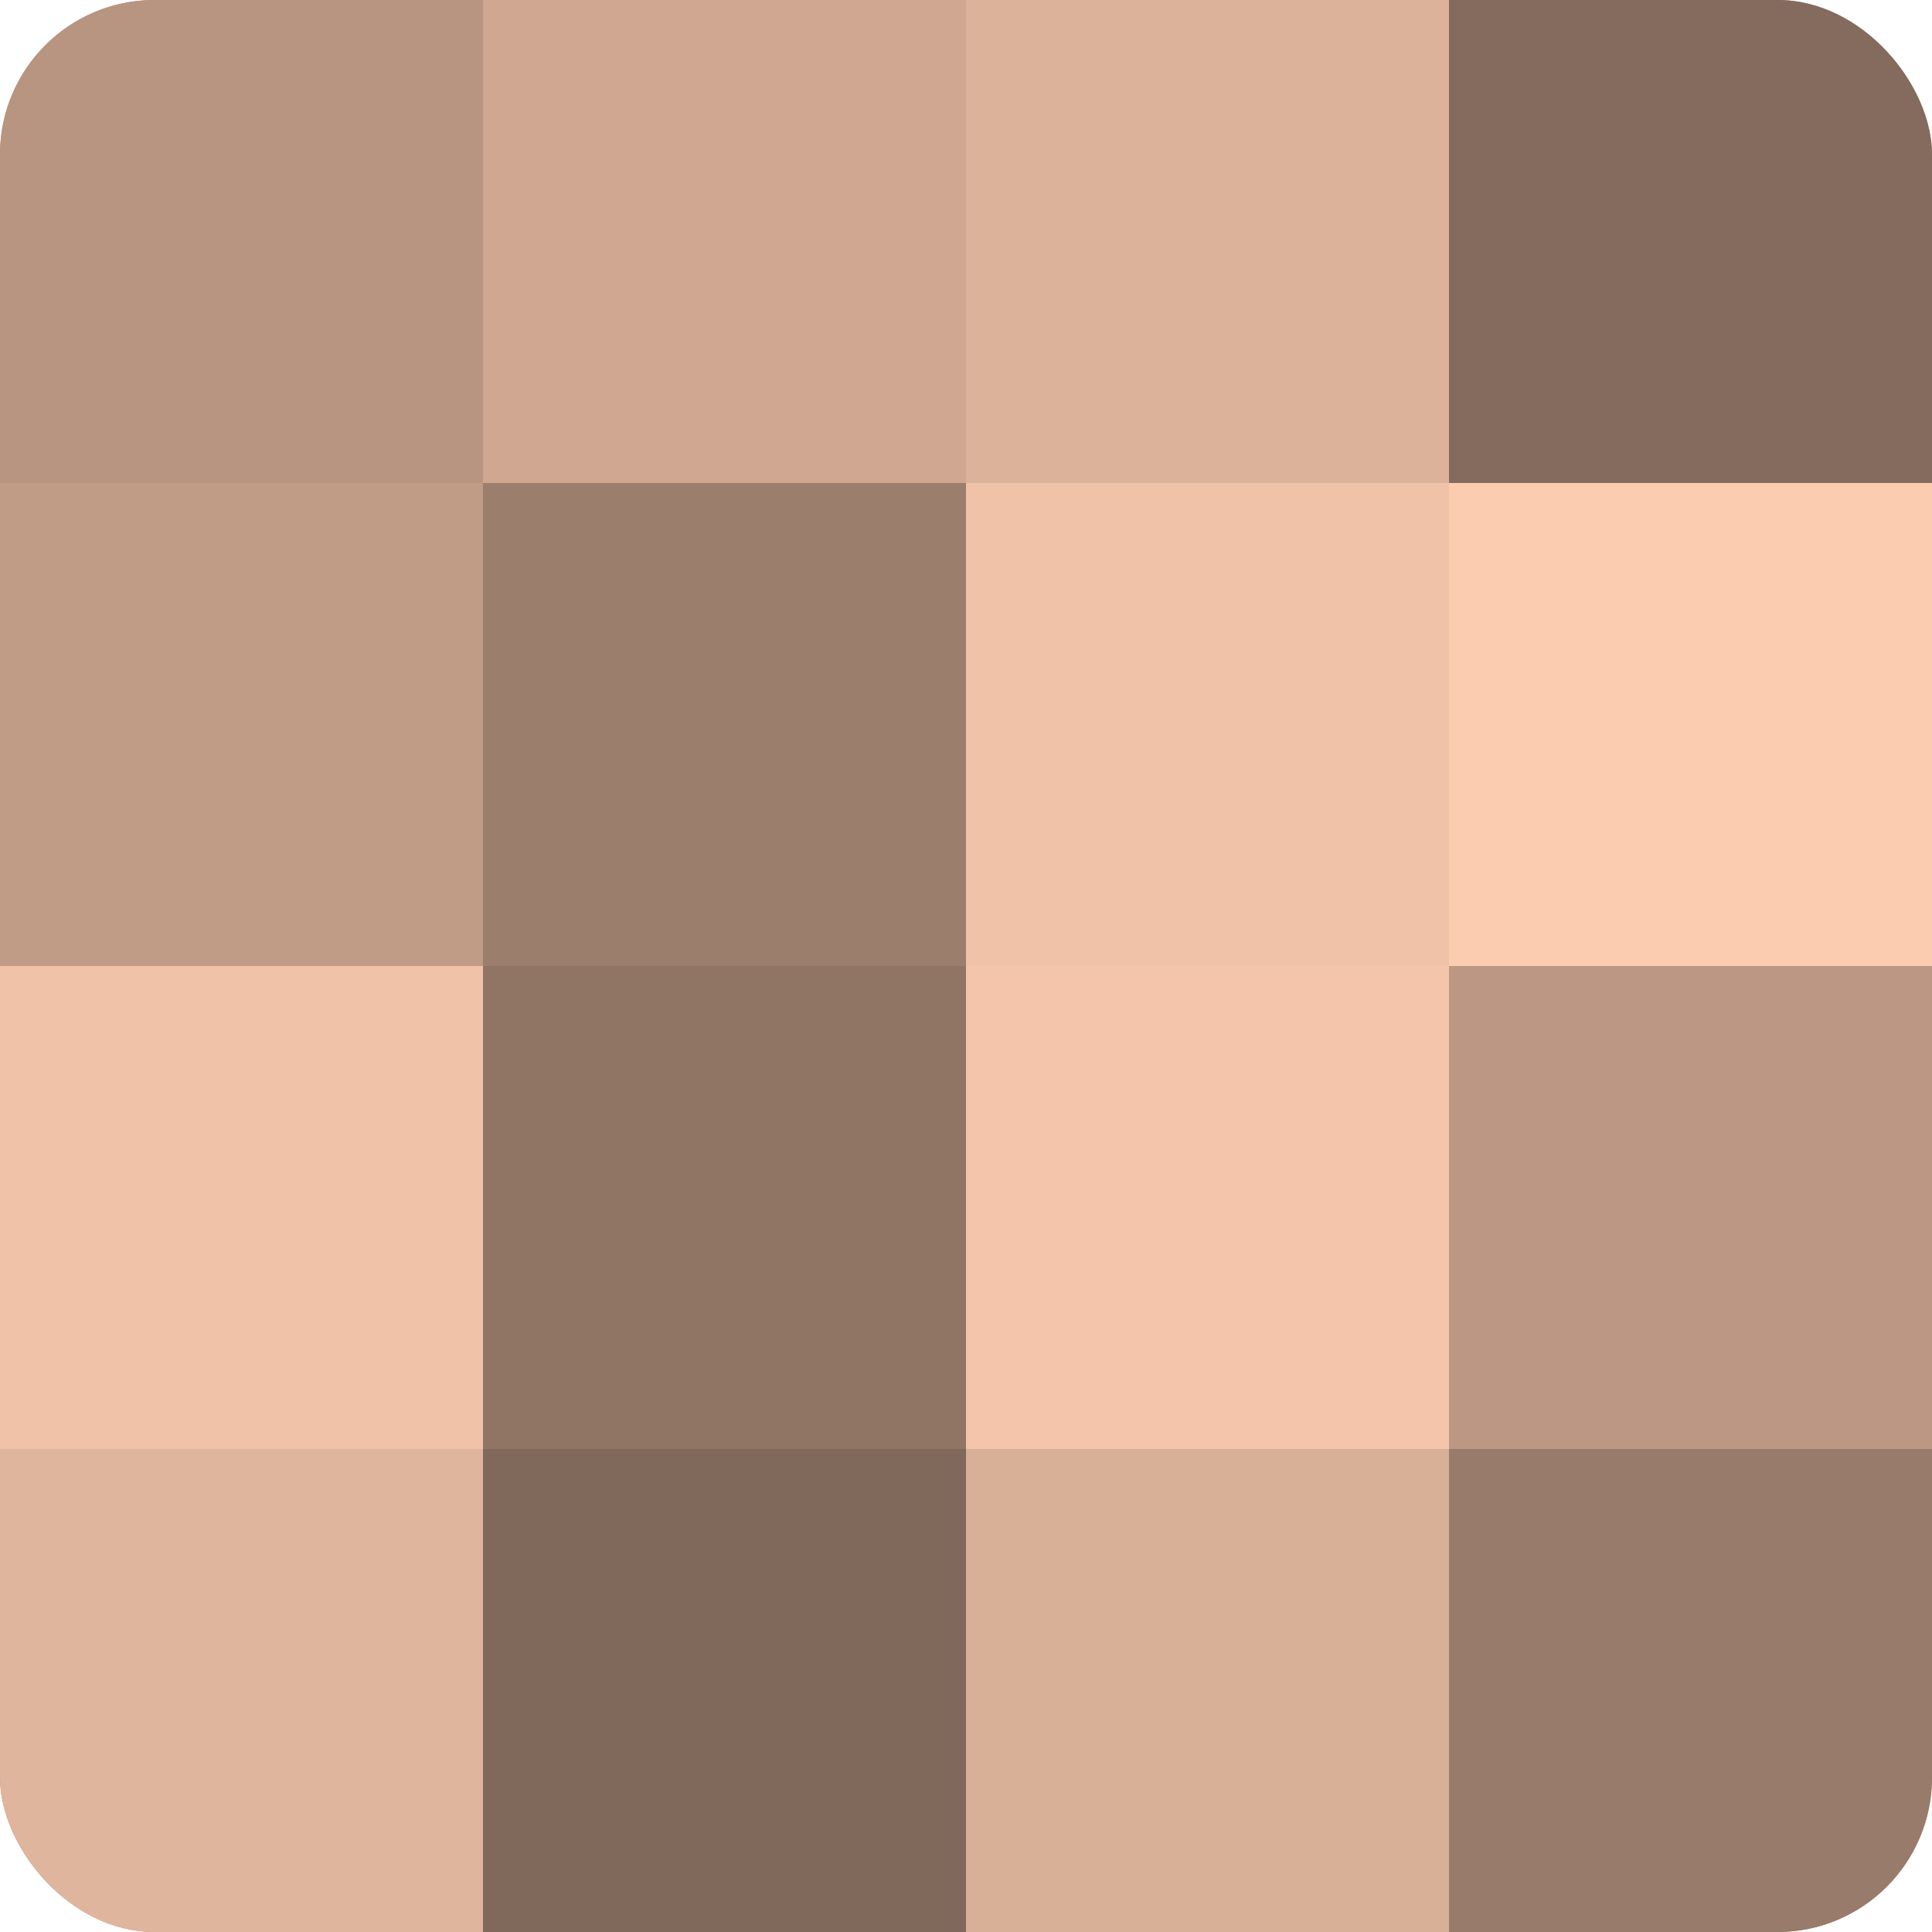<?xml version="1.0" encoding="UTF-8"?>
<svg xmlns="http://www.w3.org/2000/svg" width="80" height="80" viewBox="0 0 100 100" preserveAspectRatio="xMidYMid meet"><defs><clipPath id="c" width="100" height="100"><rect width="100" height="100" rx="8" ry="8"/></clipPath></defs><g clip-path="url(#c)"><rect width="100" height="100" fill="#a08270"/><rect width="25" height="25" fill="#b89581"/><rect y="25" width="25" height="25" fill="#c09b86"/><rect y="50" width="25" height="25" fill="#f0c2a8"/><rect y="75" width="25" height="25" fill="#e0b59d"/><rect x="25" width="25" height="25" fill="#d0a892"/><rect x="25" y="25" width="25" height="25" fill="#9c7e6d"/><rect x="25" y="50" width="25" height="25" fill="#907565"/><rect x="25" y="75" width="25" height="25" fill="#80685a"/><rect x="50" width="25" height="25" fill="#dcb29a"/><rect x="50" y="25" width="25" height="25" fill="#f0c2a8"/><rect x="50" y="50" width="25" height="25" fill="#f4c5ab"/><rect x="50" y="75" width="25" height="25" fill="#d8af97"/><rect x="75" width="25" height="25" fill="#846b5d"/><rect x="75" y="25" width="25" height="25" fill="#fcccb0"/><rect x="75" y="50" width="25" height="25" fill="#bc9884"/><rect x="75" y="75" width="25" height="25" fill="#987b6a"/></g></svg>
